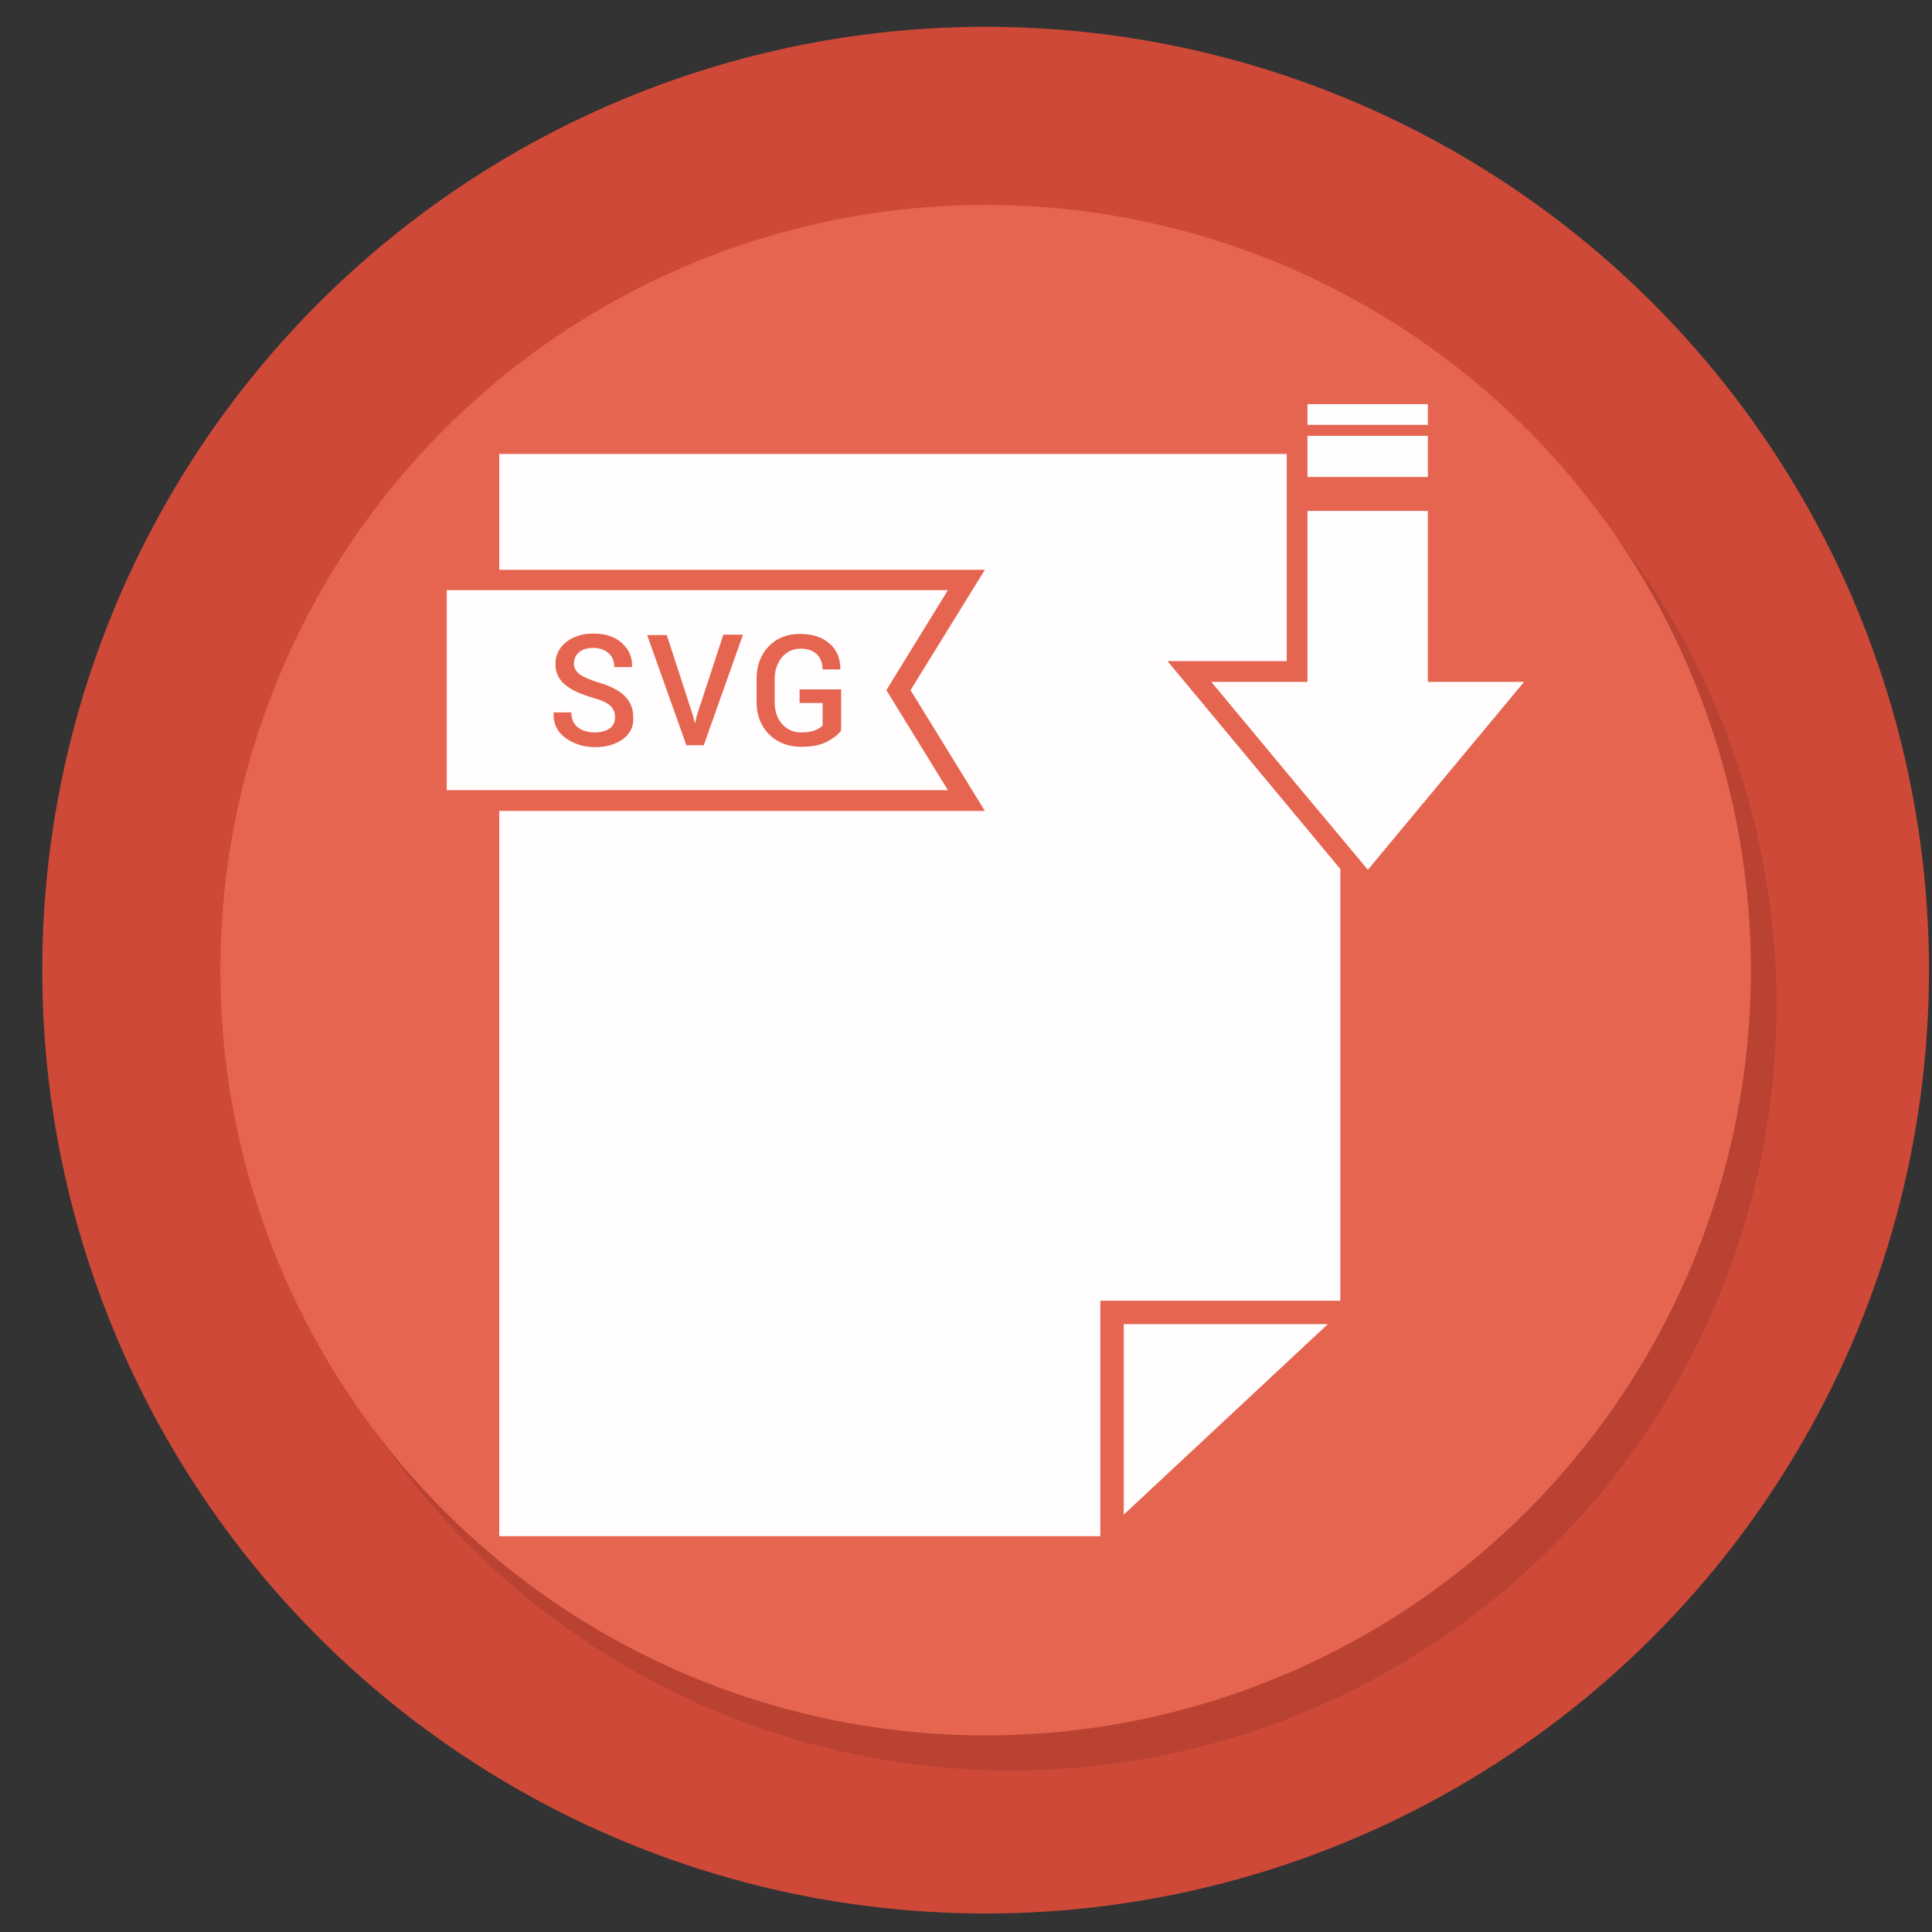 <svg xmlns="http://www.w3.org/2000/svg" id="Layer_1" viewBox="0 0 512 512"><rect x="0" y="0" width="512" height="512" fill="#333333" stroke="none"/><g id="XMLID_630_"><circle id="XMLID_633_" cx="261.2" cy="257.1" fill="#ce4938" r="250"></circle><circle id="XMLID_632_" cx="268" cy="266.4" opacity=".1" r="202.8"></circle><circle id="XMLID_631_" cx="261.2" cy="257.1" fill="#e66550" r="202.8"></circle></g><g id="XMLID_166_" fill="#fffdfd"><path id="XMLID_167_" d="m346.5 115.5h31.9v10.9h-31.9z"></path><path id="XMLID_168_" d="m378.4 180.7v-45.3h-31.9v45.3h-25.5l20.7 24.9 20.8 24.9 20.7-24.9 20.7-24.9z"></path><path id="XMLID_169_" d="m346.5 107.1h31.9v5.5h-31.9z"></path><path id="XMLID_170_" d="m297.8 401.4 54.1-50.5h-54.1z"></path><path id="XMLID_171_" d="m341 175.2v-43.4-1.8-9.7h-208.7v30.7h128.7l-19.7 31.9 19.7 32h-128.7v192.2h159.3v-62.4h63.6v-114.4l-45.8-55.1z"></path><path id="XMLID_172_" d="m234.9 182.9 16.3-26.5h-132.8v53h132.8zm-69.7 12.9c-1.9 1.4-4.4 2.2-7.5 2.2-3 0-5.5-.8-7.8-2.4-2.2-1.6-3.3-3.8-3.2-6.7v-.1h4.7c0 1.7.6 3.1 1.8 4s2.7 1.3 4.4 1.3 3.1-.4 4-1.1c1-.7 1.4-1.7 1.4-3 0-1.2-.4-2.2-1.3-3s-2.4-1.5-4.6-2.1c-3.1-.9-5.6-2-7.3-3.4s-2.6-3.2-2.6-5.5.9-4.3 2.8-5.8 4.3-2.3 7.2-2.3c3.2 0 5.7.8 7.6 2.5s2.8 3.8 2.7 6.3v.1h-4.7c0-1.5-.5-2.8-1.5-3.7s-2.4-1.4-4.1-1.4c-1.6 0-2.9.4-3.8 1.2s-1.3 1.8-1.3 3c0 1.1.5 2 1.5 2.8 1 .7 2.6 1.4 4.8 2.1 3.1.9 5.4 2 7 3.5s2.4 3.4 2.4 5.7c.2 2.4-.7 4.3-2.6 5.8zm21.3 1.7h-4.6l-10.4-29.2h5.2l6.9 21.2.5 2.1h.1l.5-2.1 7-21.3h5.2zm36.4-3.9c-.8 1.1-2.1 2.1-3.8 3-1.8.9-4 1.3-6.8 1.3-3.4 0-6.3-1.1-8.5-3.3s-3.3-5.1-3.3-8.6v-6.1c0-3.5 1.1-6.4 3.2-8.6s4.9-3.3 8.3-3.3 6 .9 7.9 2.6 2.8 3.9 2.8 6.7l-.1.1h-4.6c0-1.6-.5-3-1.5-4s-2.5-1.5-4.4-1.5c-2 0-3.6.8-4.9 2.3-1.2 1.5-1.9 3.4-1.9 5.7v6.1c0 2.4.6 4.3 1.9 5.8s3 2.3 5 2.3c1.6 0 2.8-.2 3.7-.5.9-.4 1.6-.8 2.1-1.3v-6h-6.1v-3.6h11z"></path></g></svg>